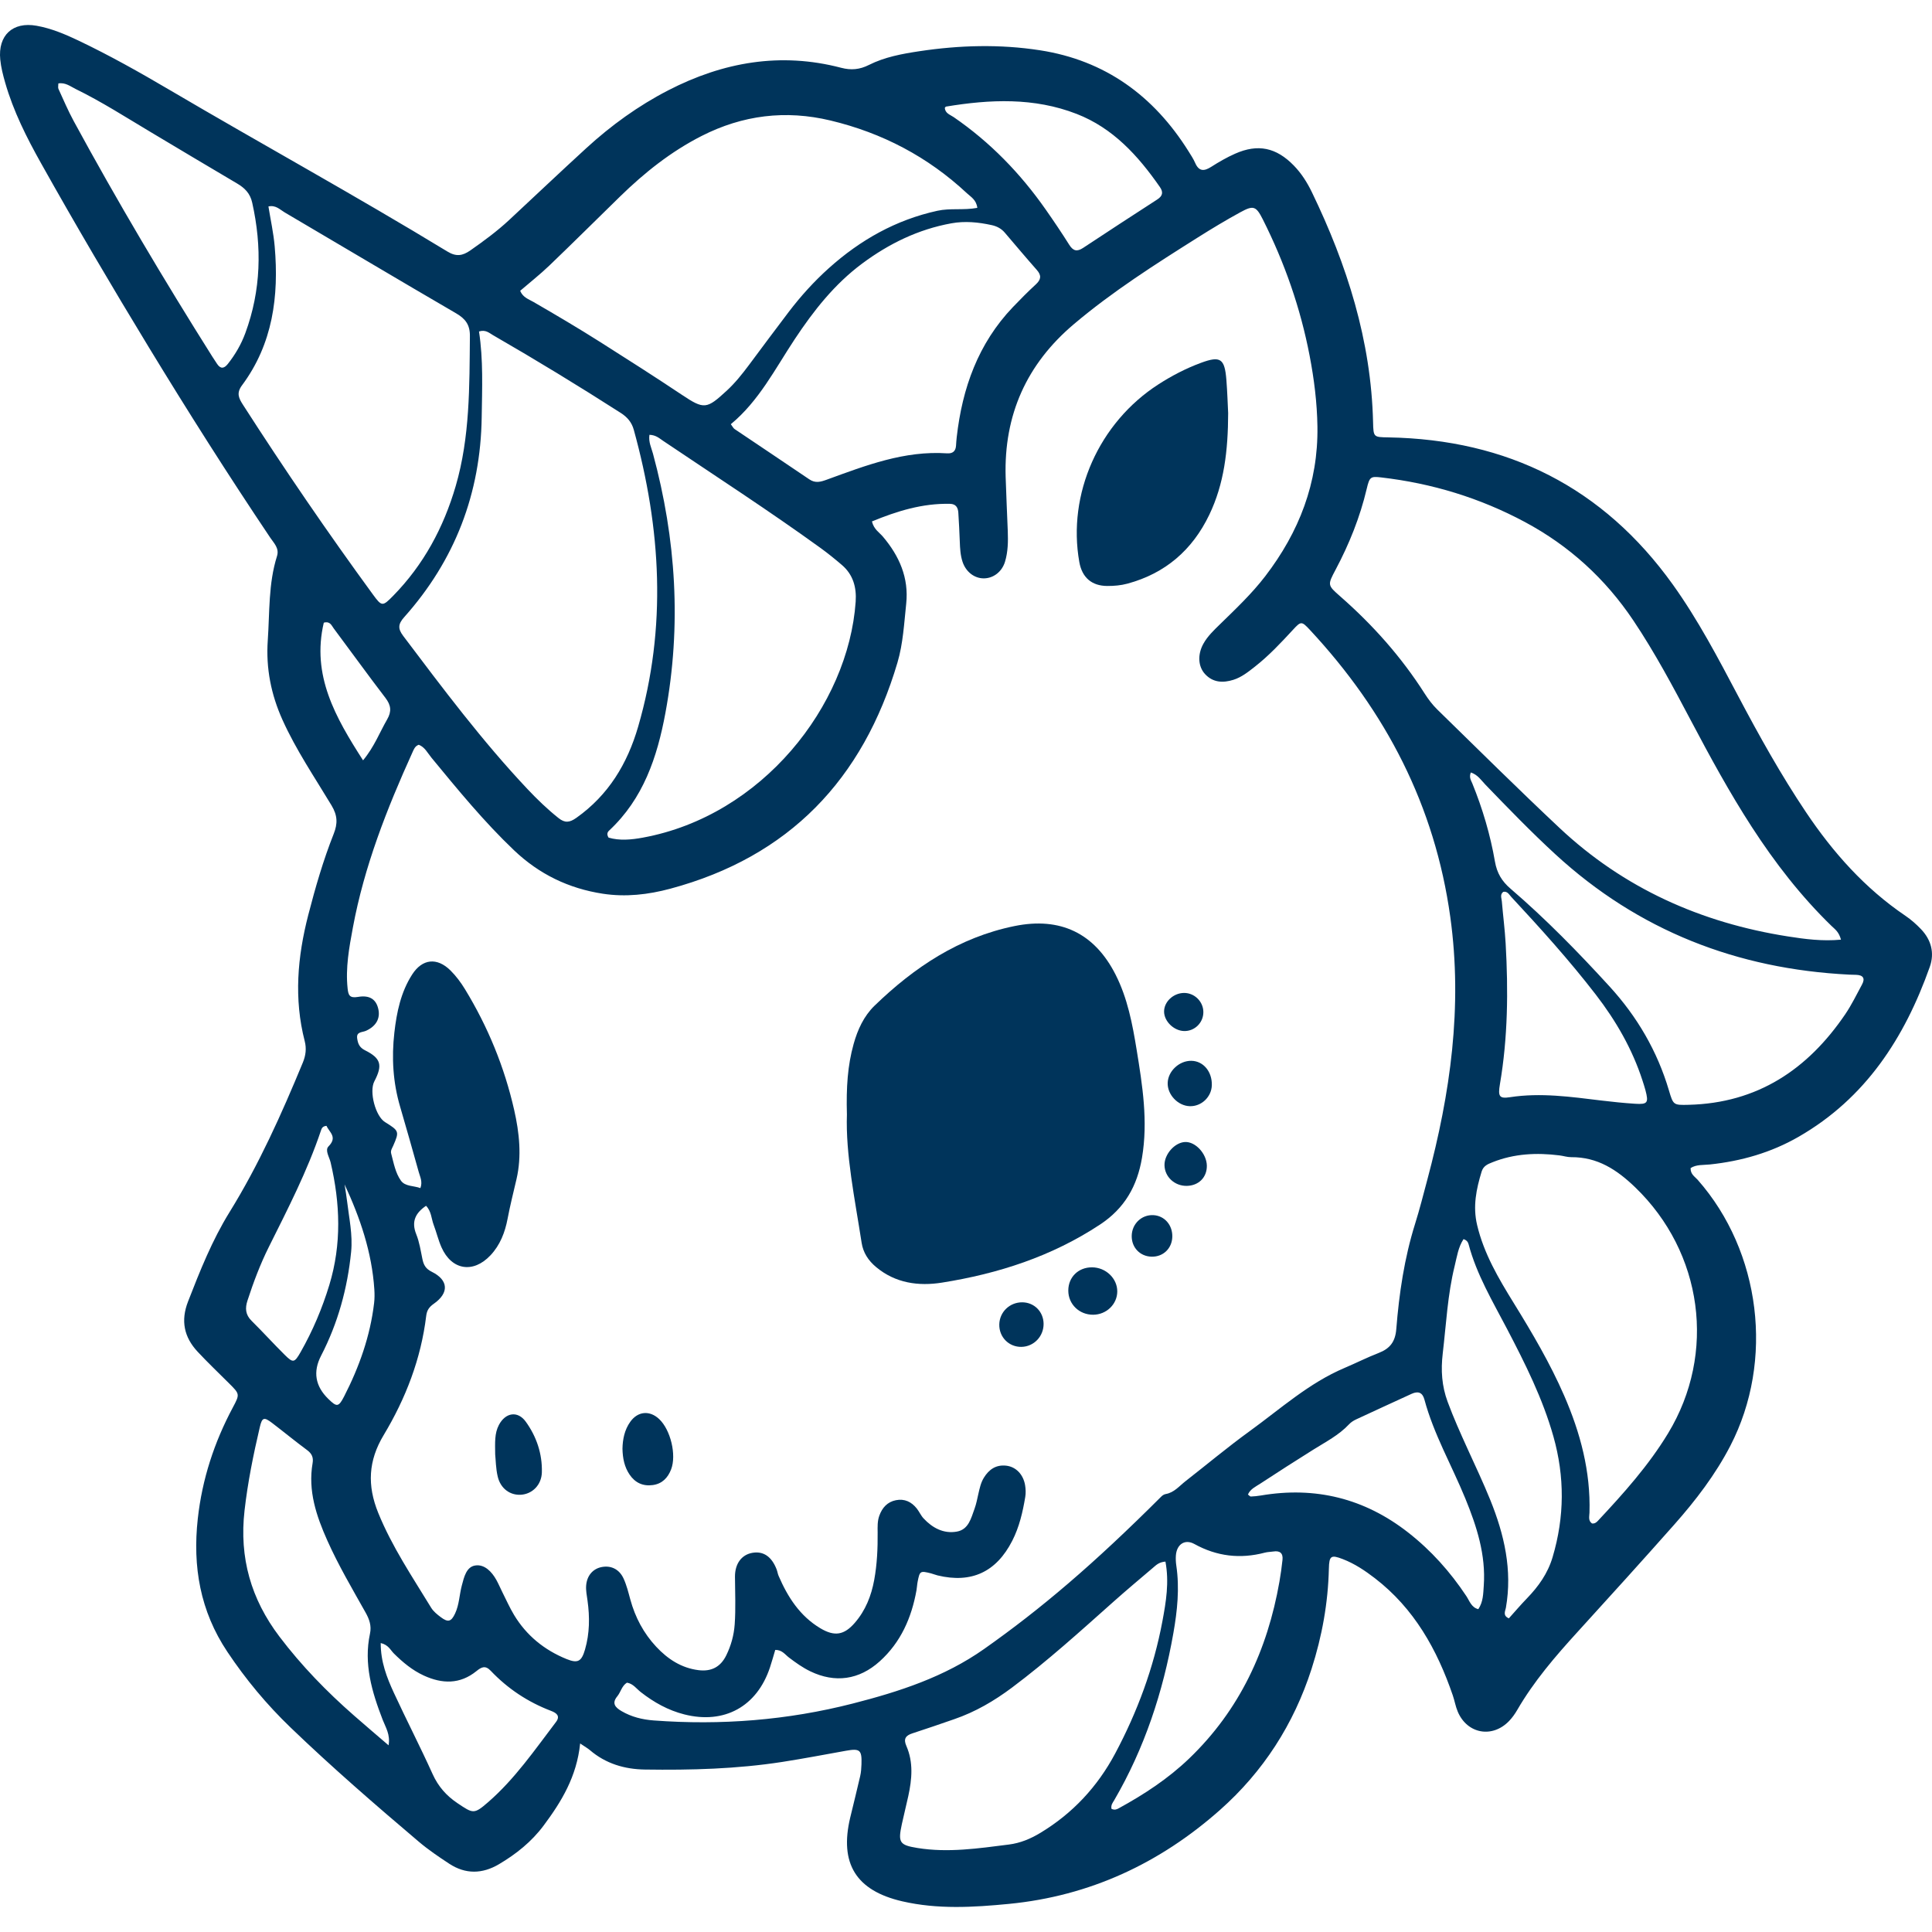 <?xml version="1.0" encoding="UTF-8"?>
<svg width="1200pt" height="1200pt" version="1.1" viewBox="0 0 1200 1200" xmlns="http://www.w3.org/2000/svg">
 <g fill="#00345b">
  <path d="m360.34 1082.9c-2.113 20.637-11.629 36.148-22.656 50.949-7.5 10.07-17.074 17.73-27.781 24.051-10.336 6.109-20.789 6.324-30.914-0.336-6.465-4.254-12.938-8.621-18.824-13.609-27.156-23.016-54.055-46.324-79.723-71.004-14.777-14.211-27.801-29.859-39.215-46.961-16.906-25.309-21.664-52.914-18.375-82.723 2.715-24.562 10.203-47.406 21.777-69.078 4.43-8.293 4.316-8.328-2.484-15.102-6.492-6.465-13.121-12.797-19.375-19.488-8.453-9.047-10.621-19.258-5.977-31.188 7.418-19.074 14.953-38.031 25.766-55.512 18.234-29.465 32.328-60.961 45.531-92.898 1.855-4.5 2.352-8.773 1.176-13.344-6.789-26.34-4.492-52.398 2.211-78.371 4.402-17.066 9.301-33.992 15.801-50.375 2.519-6.367 2.414-11.371-1.344-17.633-10.516-17.492-22.035-34.422-30.473-53.145-7.102-15.766-10.336-32.09-9.145-49.332 1.211-17.535 0.344-35.289 5.731-52.363 1.539-4.891-1.855-8.004-4.137-11.391-26.129-38.914-51.234-78.484-75.586-118.53-22.883-37.633-45.246-75.578-66.77-114.02-8.977-16.004-17.227-32.363-22.316-50.094-1.355-4.723-2.602-9.566-3.078-14.43-1.496-15.016 7.711-23.609 22.512-20.984 9.062 1.609 17.551 5.164 25.848 9.109 19.426 9.242 38.145 19.773 56.68 30.676 57.387 33.77 115.78 65.805 172.67 100.44 5.481 3.344 9.398 2.715 14.273-0.68 8.391-5.863 16.605-11.91 24.105-18.887 15.996-14.883 31.84-29.922 47.961-44.672 15.402-14.094 32.223-26.27 50.816-35.855 34.113-17.586 69.777-23.883 107.44-14.016 6.199 1.629 11.531 1.113 17.234-1.758 9.852-4.961 20.656-6.922 31.48-8.551 24.898-3.742 49.906-4.422 74.773-0.566 40.5 6.269 70.652 28.277 92.219 62.668 1.496 2.387 3.066 4.766 4.191 7.332 2.352 5.359 5.543 5.207 9.973 2.387 4.738-3.023 9.664-5.863 14.793-8.137 14.199-6.305 25.582-3.856 36.484 7.34 4.731 4.856 8.305 10.516 11.23 16.562 21.852 45.176 36.801 92.191 38.004 142.88 0.223 9.371 0.344 9.25 9.496 9.41 73.992 1.309 133.38 30.949 176.71 91.449 15.633 21.832 28.074 45.582 40.586 69.254 13.008 24.617 26.555 48.918 42.082 72.074 16.844 25.121 36.617 47.344 61.836 64.41 3.477 2.352 6.684 5.207 9.594 8.242 6.383 6.668 8.543 14.812 5.473 23.461-15.625 44.043-39.816 81.57-81.508 105.54-17.082 9.824-35.562 15.102-55.07 17.172-4.086 0.434-8.418-0.07-11.973 2.246-0.141 3.863 2.644 5.305 4.414 7.312 39.27 44.566 47.59 112.32 20.285 165.14-9.301 17.984-21.516 33.918-34.848 48.977-19.859 22.426-39.977 44.617-60.145 66.762-13.793 15.137-27.094 30.605-37.414 48.422-1.406 2.422-3.078 4.766-5.004 6.781-10.406 10.875-26.031 8.082-31.902-5.731-1.371-3.219-1.938-6.766-3.078-10.098-9.754-28.516-24.016-54.047-48.422-72.828-6.164-4.738-12.602-9.047-19.906-11.859-7.32-2.82-8.473-2.133-8.656 5.949-0.496 21.301-4.254 42.035-10.762 62.27-11.043 34.336-30.012 63.816-56.91 87.629-37.395 33.113-80.82 53.41-131.01 58.297-22.176 2.156-44.301 3.465-66.238-1.582-28.801-6.621-39.207-23.539-32.363-52.109 2.051-8.559 4.211-17.094 6.172-25.68 0.547-2.387 0.715-4.891 0.797-7.348 0.309-8.895-0.965-9.949-9.602-8.398-13.168 2.352-26.316 4.883-39.527 6.934-28.297 4.394-56.82 5.156-85.383 4.738-12.652-0.188-24.336-3.633-34.184-12.07-1.289-1.105-2.82-1.945-6.039-4.129zm-100.24-620.31c-2.387 0.824-3.078 2.883-3.953 4.793-15.883 35.043-29.906 70.73-36.969 108.76-2.316 12.469-4.633 24.953-3.273 37.766 0.434 4.066 1.133 6.215 6.418 5.297 7.5-1.301 11.391 1.672 12.688 7.668 1.238 5.738-1.398 10.523-7.684 13.371-2.379 1.078-6.109 0.449-5.473 4.773 0.461 3.156 1.363 5.598 4.883 7.348 9.965 4.961 11.008 9.293 5.773 19.277-3.324 6.34 0.68 21.629 6.633 25.309 8.773 5.43 8.957 5.816 5.109 14.645-0.707 1.617-1.785 3.023-1.281 4.918 1.547 5.781 2.602 11.965 6.047 16.801 2.652 3.723 8.004 3.086 12.098 4.633 1.469-4.004-0.168-6.906-1-9.879-3.82-13.555-7.594-27.129-11.582-40.641-4.465-15.121-5.359-30.508-3.59-46.051 1.441-12.664 4.016-25.129 11.035-36.066 6.297-9.816 15.457-10.824 23.812-2.555 3.465 3.43 6.473 7.481 9.027 11.664 14.238 23.336 24.512 48.367 30.551 75.02 3.211 14.156 4.75 28.695 1.434 42.965-1.902 8.195-3.969 16.332-5.543 24.637-1.582 8.34-4.606 16.289-10.637 22.672-10.727 11.363-24.086 9.258-30.41-4.996-1.988-4.484-3.113-9.348-4.856-13.953-1.469-3.891-1.387-8.41-4.738-11.824-6.508 4.438-9.277 9.719-6.066 17.703 1.953 4.844 2.742 10.188 3.812 15.359 0.75 3.609 2.008 6.039 5.801 7.914 10.426 5.144 10.887 13.141 1.273 19.867-2.945 2.059-4.297 4.113-4.715 7.523-3.219 26.676-12.723 51.27-26.449 74.102-9.523 15.855-10.293 31.195-3.344 48.281 8.578 21.07 21.168 39.695 32.867 58.898 1.414 2.324 3.777 4.211 6.004 5.879 4.508 3.387 6.465 2.82 8.867-2.301 2.59-5.508 2.644-11.645 4.184-17.418 1.371-5.164 2.793-11.547 8.312-12.398 5.738-0.883 10.258 3.793 13.148 9 1.363 2.457 2.449 5.074 3.715 7.586 2.379 4.723 4.527 9.578 7.242 14.094 7.711 12.812 18.836 21.824 32.574 27.41 7.117 2.891 9.371 1.504 11.523-5.898 2.891-9.984 2.981-20.152 1.555-30.383-0.434-3.121-1.098-6.312-0.848-9.41 0.488-6.117 4.191-10.266 9.363-11.371 5.844-1.246 11.133 1.121 13.863 7.055 1.902 4.121 2.996 8.629 4.199 13.035 3.031 11.09 8.277 21 16.102 29.367 7.117 7.613 15.562 13.184 26.254 14.527 7.934 1 13.688-1.938 17.242-9.203 2.981-6.094 4.75-12.469 5.234-19.242 0.707-9.859 0.223-19.719 0.176-29.578-0.043-8.285 4.262-13.707 10.789-14.848 6.844-1.195 11.992 2.289 15.078 10.285 0.504 1.309 0.68 2.75 1.238 4.039 5.676 13.176 13.227 24.926 25.883 32.504 8.809 5.269 14.793 4.324 21.441-3.352 6.641-7.656 10.238-16.738 12.051-26.625 1.785-9.754 2.227-19.586 2.133-29.473-0.035-3.512-0.195-7.039 1.043-10.453 1.805-4.988 4.996-8.543 10.301-9.613 5.367-1.086 9.691 1.027 13 5.199 1.52 1.926 2.512 4.305 4.164 6.082 5.555 5.977 12.496 9.672 20.672 8.223 7.332-1.289 8.879-8.363 11.035-14.281 1.078-2.961 1.652-6.109 2.359-9.203 0.797-3.441 1.512-6.898 3.387-9.957 3.199-5.219 7.633-8.258 14.008-7.5 5.898 0.707 10.469 5.375 11.609 12.051 0.406 2.394 0.512 4.969 0.113 7.356-1.566 9.398-3.695 18.656-8.082 27.234-9.922 19.418-25.359 26.59-46.387 21.504-1.371-0.328-2.672-0.91-4.031-1.254-6.766-1.707-7.031-1.547-8.355 5.219-0.336 1.723-0.391 3.5-0.699 5.234-3.059 17.094-9.734 32.371-22.867 44.203-12.805 11.531-27.746 13.574-43.09 6.172-4.785-2.309-9.074-5.387-13.289-8.586-2.441-1.855-4.297-4.828-8.496-4.688-1.051 3.519-2.059 7.215-3.273 10.859-8.074 24.324-28.375 35.449-53.152 29.188-10.09-2.547-18.922-7.488-27.074-13.855-2.715-2.113-4.773-5.269-8.605-5.871-3.227 1.98-3.801 5.809-5.996 8.473-3.562 4.316-1.316 6.871 2.562 9.152 6.227 3.652 12.973 5.312 20.098 5.844 41.797 3.113 83.074-0.133 123.7-10.531 28.746-7.356 56.77-16.438 81.465-33.848 35.359-24.926 67.945-52.613 110.12-94.738 0.707-0.707 1.734-1.344 2.695-1.512 5.242-0.91 8.398-4.953 12.246-7.949 13.336-10.398 26.316-21.285 40.004-31.188 19.062-13.805 36.703-29.801 58.758-39.164 7.129-3.023 14.059-6.535 21.266-9.328 6.941-2.695 10.301-6.887 10.93-14.777 1.758-22.133 4.996-44.078 11.672-65.391 2.84-9.062 5.172-18.297 7.621-27.48 14.297-53.496 21.973-107.32 14.273-163.02-9.586-69.297-40.039-127.72-87.125-178.34-5.254-5.648-5.606-5.598-10.672-0.105-7.41 8.039-14.883 16.004-23.504 22.777-4.164 3.273-8.363 6.648-13.457 8.242-6.375 1.988-12.617 1.797-17.578-3.562-4.34-4.695-4.75-12.086-1.086-18.766 2.582-4.703 6.445-8.355 10.223-12.043 9.832-9.602 19.852-19.047 28.242-29.984 21.008-27.395 32.938-57.953 32.418-92.926-0.223-14.863-2.059-29.516-4.856-44.062-5.676-29.586-15.547-57.785-29.082-84.668-4.211-8.355-5.871-8.816-13.945-4.402-8.957 4.891-17.719 10.176-26.359 15.625-26.527 16.711-52.984 33.547-77.02 53.859-29.402 24.84-43.516 56.434-42.398 94.852 0.328 11.266 0.918 22.531 1.328 33.797 0.23 6.359 0.141 12.742-1.707 18.879-1.902 6.332-7.277 10.363-13.176 10.383-5.863 0.02-11.148-4.023-13.227-10.328-1.328-4.051-1.547-8.285-1.699-12.531-0.211-5.988-0.531-11.965-0.91-17.941-0.195-3.121-1.477-5.402-5.086-5.492-17.199-0.406-33.035 4.527-48.57 10.93 1.219 4.977 4.555 6.773 6.781 9.41 10.223 12.035 16.207 25.633 14.5 41.684-1.301 12.246-1.926 24.715-5.422 36.547-21.406 72.492-67.246 120.67-141.15 140.49-13.715 3.68-27.641 5.277-41.844 3.106-21.188-3.246-39.527-12.113-55.105-26.926-18.703-17.781-34.973-37.688-51.332-57.539-2.414-2.926-4.121-6.621-7.949-8.082zm883.37 121.05c-1.328-4.941-3.82-6.516-5.801-8.438-19.062-18.488-35.184-39.34-49.605-61.578-13.812-21.301-25.918-43.566-37.766-65.992-11.188-21.176-22.434-42.312-35.793-62.242-17.41-25.961-39.781-46.379-67.363-61.156-27.969-14.988-57.75-24.043-89.219-27.688-6.606-0.77-7.269-0.398-9.035 7.09-4.164 17.598-10.832 34.203-19.285 50.137-5.074 9.566-5.144 9.648 2.82 16.625 20.25 17.746 37.988 37.652 52.48 60.41 2.254 3.535 4.856 6.977 7.844 9.902 25.191 24.609 50.207 49.41 75.879 73.516 39.996 37.562 87.973 58.945 141.84 67.398 10.531 1.652 21.336 3.106 32.992 2.016zm-845.96-377.76c2.715 17.551 1.938 35.434 1.68 53.277-0.672 47.289-16.613 88.859-48.148 124.18-3.891 4.359-3.926 7.234-0.594 11.656 24.609 32.621 49.094 65.328 77.188 95.117 6.039 6.402 12.371 12.512 19.285 18.012 3.953 3.141 6.816 2.863 11.09-0.16 19.922-14.129 31.637-33.539 38.34-56.566 17.961-61.754 14.219-123.16-2.68-184.4-1.316-4.758-4.059-7.914-8.109-10.516-26.094-16.723-52.543-32.859-79.395-48.332-2.344-1.344-4.519-3.555-8.648-2.262zm309.52-76.77c-0.609-5.012-3.969-6.766-6.43-9.055-24.219-22.617-52.57-37.508-84.781-45.211-27.879-6.668-54.496-3.379-80.023 9.602-19.047 9.684-35.512 22.805-50.703 37.641-14.617 14.273-29.102 28.684-43.852 42.824-5.801 5.562-12.148 10.551-18.152 15.715 1.707 4.164 5.297 5.207 8.242 6.914 14.008 8.102 27.977 16.352 41.594 24.98 16.926 10.727 33.867 21.523 50.551 32.664 13.883 9.277 15.414 8.984 27.871-2.484 5.207-4.793 9.594-10.301 13.82-15.953 8.223-11 16.375-22.062 24.707-32.98 7.488-9.824 15.75-18.969 24.961-27.227 19.488-17.48 41.594-29.969 67.387-35.625 8.012-1.758 16.164-0.211 24.793-1.805zm-440.3-0.883c1.328 8.285 3.156 16.48 3.883 24.777 2.688 30.957-1.148 60.57-20.301 86.328-3.68 4.941-1.918 8.152 0.664 12.176 25.715 40.031 52.551 79.281 80.617 117.69 5.543 7.594 6.004 7.606 12.617 0.859 18.914-19.293 31.328-42.41 38.836-68.156 8.887-30.473 8.523-61.879 8.816-93.219 0.062-6.934-2.758-10.699-8.605-14.094-35.625-20.719-71.016-41.832-106.54-62.719-2.863-1.688-5.41-4.625-9.973-3.644zm236.65 141.83c-0.656 4.519 1.211 8.055 2.191 11.699 14.395 53.152 17.789 106.8 7.719 161.12-5.102 27.492-13.742 53.242-34.953 73.004-1.035 0.965-1.637 2.301-0.336 4.387 6.773 1.988 14.086 1.328 21.293 0 74.055-13.59 127.67-81.918 132.18-146.54 0.617-8.895-1.566-16.836-8.578-22.824-4.281-3.66-8.656-7.223-13.219-10.523-31.984-23.133-65.125-44.574-97.852-66.602-2.289-1.539-4.414-3.582-8.445-3.715zm585.41 676.18c1.664 0.246 2.758-0.617 3.715-1.645 15.906-16.977 31.418-34.301 43.551-54.293 30.242-49.844 21.566-112.39-20.41-152.84-11.391-10.98-23.441-18.836-39.719-18.719-2.434 0.02-4.856-0.797-7.305-1.105-14.176-1.777-28.102-1.133-41.559 4.234-2.988 1.195-5.695 2.219-6.809 5.863-3.309 10.875-5.543 21.539-2.793 33.141 4.234 17.863 13.344 33.23 22.777 48.508 11.477 18.586 22.559 37.387 31.293 57.457 10.09 23.176 16.48 47.148 15.723 72.676-0.07 2.324-0.918 4.988 1.539 6.711zm-534.86-682.77c1.043 1.387 1.504 2.457 2.316 3.008 15.457 10.434 31 20.754 46.422 31.242 3.766 2.562 7.074 1.602 10.902 0.203 24.141-8.797 48.191-18.129 74.656-16.34 3.379 0.23 5.34-1.211 5.578-4.715 0.113-1.758 0.23-3.512 0.426-5.262 3.449-30.496 13.301-58.238 34.918-80.871 4.617-4.836 9.336-9.578 14.254-14.113 3.219-2.973 3.598-5.535 0.609-8.922-6.754-7.648-13.324-15.465-19.949-23.23-2.148-2.519-4.918-3.945-8.082-4.641-8.305-1.82-16.59-2.66-25.105-1.113-20.523 3.731-38.668 12.59-55.281 24.918-17.234 12.785-30.223 29.312-41.957 47.023-12.184 18.391-22.223 38.395-39.703 52.816zm459.62 216.33c-1.23 3.094 0.176 4.953 0.93 6.801 6.383 15.703 11.188 31.914 14.066 48.562 1.23 7.102 4.281 12.184 9.629 16.773 21.922 18.824 42.082 39.473 61.57 60.793 17.129 18.746 29.621 40.109 36.848 64.504 2.723 9.203 2.805 9.215 12.301 8.984 42.656-1.062 73.922-21.922 97.25-56.293 3.934-5.801 7.012-12.184 10.363-18.367 2.133-3.926 0.699-5.941-3.668-6.066-1.406-0.035-2.812-0.055-4.219-0.125-69.645-3.484-130.96-27.297-182.58-74.781-15.031-13.828-29.215-28.5-43.398-43.188-2.625-2.723-4.723-6.18-9.098-7.606zm-189.68 490.14c-4.004 0.316-5.758 2.156-7.586 3.715-8.32 7.066-16.676 14.078-24.82 21.328-20.504 18.258-40.836 36.688-62.852 53.18-11.098 8.312-22.84 15.164-35.945 19.664-8.648 2.973-17.277 5.996-25.98 8.797-4.234 1.363-5.625 3.492-3.731 7.809 4.457 10.168 3.477 20.637 1.211 31.109-1.266 5.844-2.758 11.637-4.016 17.492-2.449 11.391-1.496 12.973 9.699 14.785 19.039 3.078 37.863 0.258 56.734-2.133 7.199-0.91 13.504-3.574 19.594-7.242 20.098-12.121 35.492-28.695 46.492-49.332 13.812-25.934 23.926-53.266 29.332-82.184 2.238-11.98 4.289-24.133 1.875-36.988zm-687.62-918.12c0 1.449-0.316 2.574 0.055 3.387 3.066 6.711 5.969 13.527 9.48 20 27.039 49.801 55.965 98.504 86.18 146.44 0.938 1.484 1.918 2.945 2.898 4.414 2.203 3.289 4.387 2.84 6.633 0.008 4.633-5.836 8.328-12.211 10.895-19.195 9.781-26.555 10.391-53.578 4.254-81.016-1.281-5.758-4.625-9.09-9.398-11.895-17.898-10.516-35.68-21.223-53.516-31.84-15.414-9.18-30.516-18.906-46.66-26.801-3.289-1.609-6.41-4.227-10.824-3.5zm872.78 717.82c-3.309 5.031-4.113 11.008-5.519 16.711-4.402 17.844-5.254 36.156-7.402 54.32-1.23 10.434-0.594 20.18 3.043 30.012 3.66 9.922 7.984 19.531 12.344 29.137 4.801 10.566 9.789 21.07 14.141 31.824 8.691 21.488 13.82 43.574 9.699 66.992-0.355 2.008-2.121 4.844 1.84 6.551 3.688-4.094 7.32-8.363 11.211-12.379 7.172-7.418 12.938-15.438 15.969-25.645 7.445-25.023 7.559-49.891 0.504-74.922-6.633-23.531-17.516-45.219-28.766-66.762-8.949-17.129-18.949-33.797-23.945-52.727-0.363-1.363-1.254-2.504-3.121-3.113zm-667.68 314.4c1.184-6.668-1.82-11.105-3.688-15.918-6.668-17.262-11.875-34.688-7.844-53.504 1.016-4.758-0.398-8.859-2.75-13.043-8.27-14.742-16.871-29.312-23.777-44.77-6.828-15.281-12.086-30.906-9.125-48.043 0.609-3.547-0.504-5.926-3.43-8.09-7.356-5.445-14.43-11.273-21.707-16.828-5.051-3.856-6.227-3.512-7.648 2.539-4.016 17.137-7.5 34.309-9.496 51.887-3.332 29.27 4.004 54.93 21.691 78.266 13.695 18.082 29.355 34.184 46.359 49.066 7.082 6.207 14.273 12.301 21.406 18.438zm449.01 39.453c1.98 0.953 3.273 0.344 4.473-0.309 15.785-8.629 30.727-18.41 43.789-30.949 31.398-30.152 48.633-67.484 56.062-109.84 0.785-4.492 1.422-9.02 1.902-13.562 0.434-4.121-1.617-5.816-5.703-5.164-1.734 0.281-3.535 0.246-5.227 0.699-15.332 4.039-29.824 2.359-43.812-5.367-5.891-3.254-10.945 0.195-11.477 7.09-0.16 2.086-0.043 4.234 0.258 6.312 2.094 14.113 0.617 28.117-1.82 41.965-6.445 36.617-17.941 71.508-36.75 103.79-0.867 1.484-2.133 2.856-1.707 5.332zm84.766-195.21c0.742 0.539 1.273 1.254 1.777 1.238 2.106-0.09 4.211-0.293 6.285-0.645 33.805-5.731 64.258 1.777 91.344 22.91 14.309 11.16 26.211 24.469 36.227 39.562 1.988 2.996 3.129 7.09 7.453 8.137 3.078-4.641 3.023-9.621 3.379-14.52 1.379-19.188-4.359-36.883-11.469-54.258-8.391-20.496-19.586-39.844-25.387-61.41-1.211-4.508-3.969-5.387-7.977-3.555-11.512 5.289-23.035 10.551-34.512 15.906-1.566 0.734-3.141 1.742-4.305 2.988-6.375 6.816-14.582 10.973-22.328 15.836-11.027 6.934-22.02 13.926-32.902 21.09-2.785 1.832-6.137 3.289-7.594 6.719zm158.55-374.32c-2.141 1.707-1.016 3.91-0.859 5.856 0.734 8.754 1.875 17.48 2.371 26.246 1.652 29.199 1.387 58.316-3.547 87.273-1.328 7.781-0.344 9.16 6.234 8.152 19.074-2.926 37.855-0.223 56.699 2.059 6.977 0.84 13.98 1.566 20.992 2.016 7.801 0.496 8.523-0.574 6.453-8.41-0.539-2.035-1.203-4.039-1.848-6.047-6.367-19.629-16.527-37.191-29.074-53.453-16.34-21.176-34.246-41.012-52.445-60.59-1.336-1.434-2.344-3.68-4.988-3.106zm-346.83-486.95c0.211 3.414 3.332 4.246 5.508 5.738 22.637 15.555 41.418 34.926 57.121 57.359 5.051 7.215 9.984 14.52 14.668 21.965 2.422 3.848 4.836 4.394 8.605 1.902 15.281-10.105 30.629-20.117 46.016-30.055 3.387-2.191 3.926-4.508 1.617-7.824-13.492-19.375-29.039-36.547-51.641-45.336-26.465-10.293-53.77-9.09-81.172-4.547-0.246 0.043-0.441 0.461-0.727 0.785zm-350.38 953.52c-0.027 11.664 3.812 21.453 8.195 30.949 7.809 16.898 16.367 33.449 24.035 50.418 3.484 7.711 8.551 13.457 15.449 18.082 9.727 6.527 10.23 7.031 19.062-0.645 16.562-14.387 28.941-32.441 42.117-49.758 2.918-3.836 0.195-5.688-3.106-6.941-14.359-5.481-26.871-13.77-37.43-24.898-3.394-3.582-5.793-2.262-8.887 0.238-10.215 8.258-21.273 7.969-32.672 2.731-7.129-3.281-13.035-8.207-18.57-13.688-2.168-2.141-3.387-5.41-8.207-6.5zm-33.664-321.25c-2.652 0.238-3.043 1.734-3.477 2.996-8.445 25.113-20.559 48.59-32.336 72.207-5.352 10.727-9.559 21.922-13.273 33.316-1.547 4.731-1.301 8.781 2.512 12.547 7.012 6.934 13.625 14.254 20.629 21.188 5.199 5.156 6.039 4.988 9.887-1.777 7.5-13.203 13.395-27.109 17.809-41.648 7.691-25.309 6.773-50.668 0.797-76.125-0.777-3.297-3.668-7.543-1.309-9.938 5.793-5.863 0.426-8.816-1.238-12.77zm11.223 36.395c0.523 3.465 1.141 6.914 1.547 10.391 1.23 10.461 3.582 20.84 2.519 31.488-2.262 22.637-8.18 44.223-18.656 64.488-5.156 9.973-3.648 18.934 4.527 26.883 5.227 5.086 6.324 5.144 9.789-1.609 9.363-18.277 16.199-37.43 18.613-57.961 0.328-2.777 0.328-5.633 0.148-8.426-1.496-23.043-8.832-44.559-18.48-65.258zm11.477-263.42c6.977-8.398 10.285-17.324 14.969-25.422 2.875-4.969 2.406-8.832-1.086-13.387-10.91-14.238-21.398-28.809-32.133-43.176-1.328-1.777-2.246-4.633-6.137-3.512-7.703 32.691 7.223 58.793 24.387 85.496z"/>
  <path d="m526.03 692.05c-0.461-16.598 0.441-30.25 4.172-43.602 2.504-8.957 6.348-17.359 13.035-23.832 24.68-23.875 52.48-42.398 86.832-49.41 28.5-5.828 49.781 4.359 62.871 30.215 7.426 14.668 10.441 30.605 13.043 46.562 3.617 22.211 7.172 44.441 3.332 67.133-2.973 17.578-10.734 31.336-26.023 41.445-30.004 19.824-63.25 30.551-98.266 36.105-14.422 2.289-28.828 0.391-40.887-9.691-4.836-4.039-8.027-8.957-8.965-15.066-4.227-27.43-9.992-54.691-9.133-79.863z"/>
  <path d="m762.83 256.55c-0.055 23.484-2.539 44.062-11.727 63.195-10.461 21.789-27.234 36.379-50.809 42.762-4.137 1.121-8.312 1.461-12.547 1.449-9.613-0.035-15.641-5.199-17.359-14.82-7.535-42.328 12.176-86.621 49.164-110.43 8.312-5.352 17.066-9.895 26.332-13.324 12.113-4.484 14.777-2.742 15.836 10.477 0.617 7.719 0.832 15.473 1.105 20.691z"/>
  <path d="m307.57 903.45c-0.09-7.535-0.434-13.168 2.289-18.355 4.078-7.773 11.68-9.02 16.711-2.051 6.676 9.25 10.285 19.922 9.992 31.418-0.203 7.922-5.996 13.527-13.043 13.953-6.711 0.398-12.629-3.836-14.379-11.301-1.195-5.051-1.219-10.383-1.566-13.66z"/>
  <path d="m386.63 899.79c0.125-5.856 1.266-11.656 4.828-16.668 4.723-6.633 12.078-7.258 17.977-1.699 7.066 6.66 10.859 22.266 7.402 31.242-2 5.184-5.508 8.914-11.328 9.727-6.137 0.867-11-1.398-14.449-6.473-3.246-4.773-4.316-10.23-4.43-16.129z"/>
  <path d="m678.26 787.16c8.594 0.043 15.73 6.863 15.695 15.004-0.035 7.922-6.719 14.379-14.945 14.441-8.684 0.062-15.5-6.562-15.473-15.051 0.027-8.328 6.269-14.43 14.715-14.387z"/>
  <path d="m739.99 658.89c7.402 0.113 12.91 6.695 12.699 15.148-0.188 7.297-6.473 13.266-13.723 13.035-7.391-0.23-13.988-7.242-13.695-14.562 0.293-7.312 7.242-13.742 14.723-13.625z"/>
  <path d="m634.93 808.89c7.438 0.035 13.184 5.809 13.266 13.324 0.078 7.789-6.004 14.176-13.68 14.352-7.824 0.176-13.996-6.031-13.84-13.926 0.16-7.727 6.445-13.785 14.254-13.75z"/>
  <path d="m737.1 736.57c-7.516 0.113-13.68-5.606-13.812-12.832-0.125-6.801 6.332-14.105 12.734-14.414 6.465-0.316 13.449 7.25 13.574 14.688 0.113 7.234-5.059 12.441-12.496 12.555z"/>
  <path d="m728.14 768.29c-0.23 7.199-5.738 12.434-12.875 12.254-7.164-0.176-12.406-5.641-12.336-12.848 0.07-7.523 6.144-13.352 13.512-12.945 6.898 0.371 11.938 6.215 11.699 13.547z"/>
  <path d="m747.43 628.61c0.027 6.621-5.438 11.98-12.016 11.785-6.285-0.188-12.266-5.949-12.379-11.953-0.113-6.144 5.688-11.637 12.352-11.707 6.516-0.062 12.027 5.359 12.043 11.875z"/>
 </g>
</svg>
